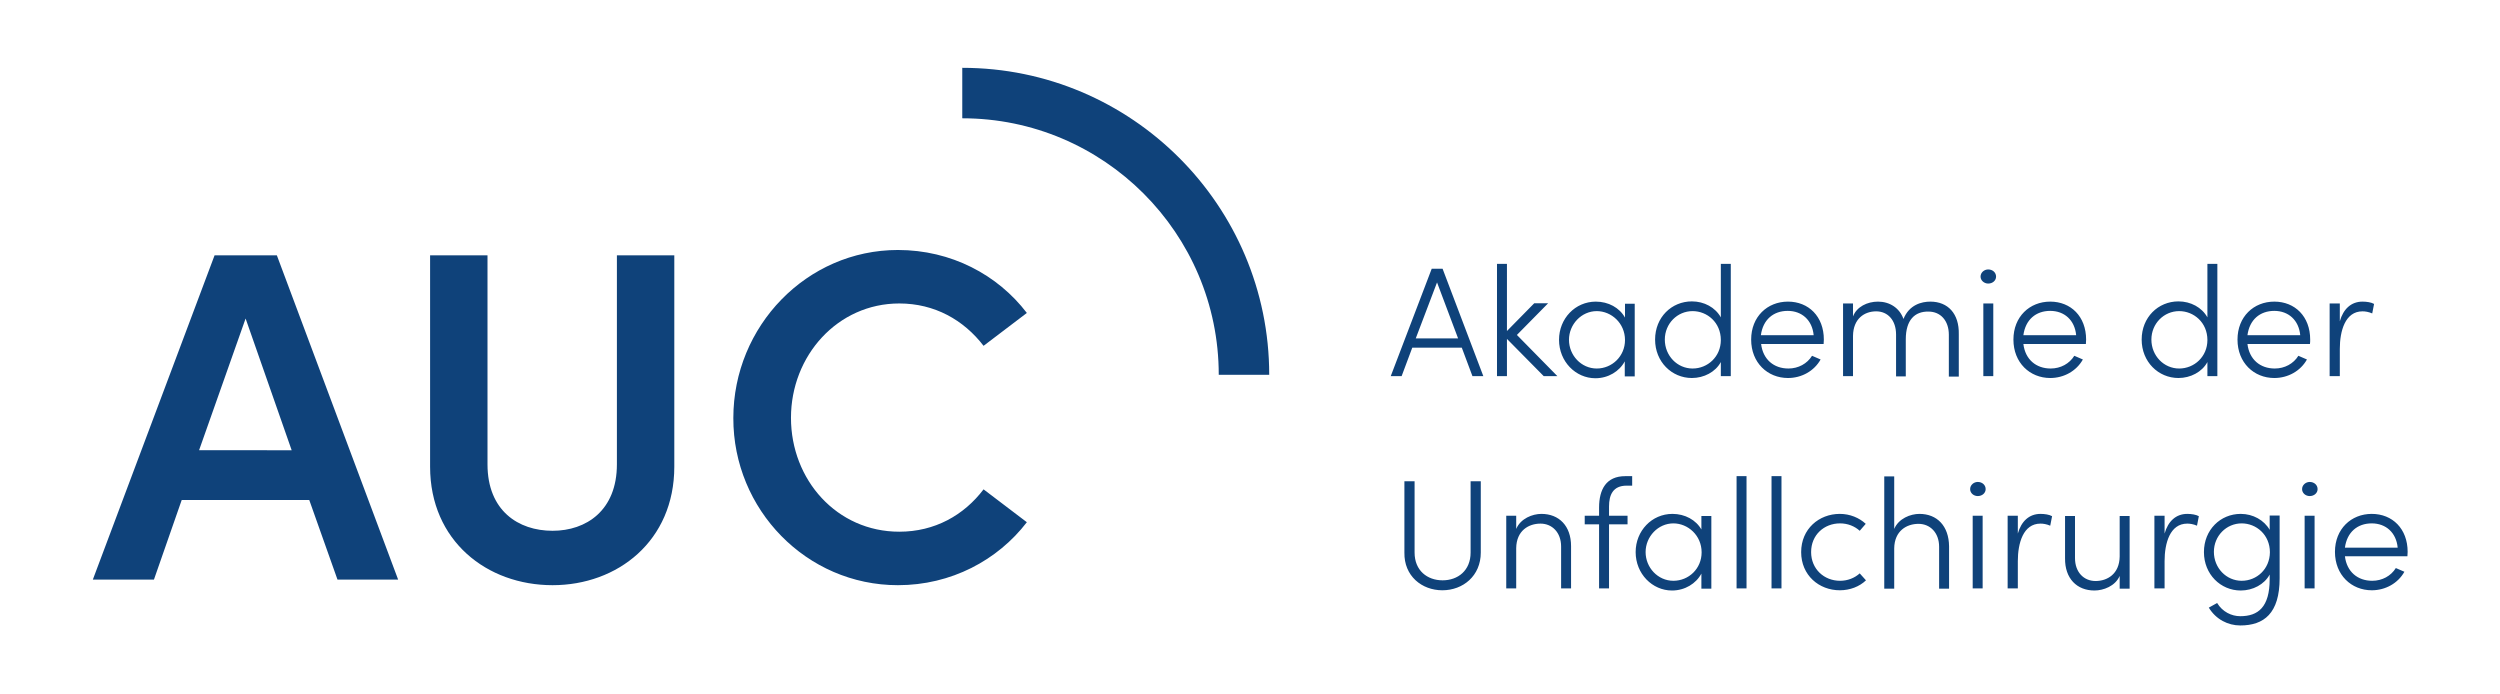 <?xml version="1.0" encoding="UTF-8"?>
<svg xmlns="http://www.w3.org/2000/svg" xmlns:xlink="http://www.w3.org/1999/xlink" version="1.1" id="Ebene_1" x="0px" y="0px" viewBox="0 0 1080 300" style="enable-background:new 0 0 1080 300;" xml:space="preserve">
<style type="text/css">
	.st0{fill:#0F427A;}
</style>
<g>
	<path class="st0" d="M1013,236.6c0.9-6.7,5.4-10.5,11.6-10.5c6.1,0,10.6,4,11.2,10.5H1013z M1040.1,238.4c0-10-6.6-16.4-15.5-16.4   c-8.9,0-15.9,6.5-15.9,16.4c0,10,7.1,16.6,15.9,16.6c5.9,0,11.3-3,14.1-8l-3.7-1.6c-2.1,3.4-5.9,5.5-10.2,5.5   c-6.3,0-11-3.9-11.8-10.6h27C1040,239.7,1040.1,239,1040.1,238.4 M999.9,222.8h-4.3v31.4h4.3V222.8z M997.8,214.3   c1.9,0,3.4-1.3,3.4-3c0-1.8-1.5-3.1-3.4-3.1c-1.7,0-3.3,1.3-3.3,3.1C994.5,213,996,214.3,997.8,214.3 M968.4,250.9   c-6.6,0-12-5.5-12-12.5c0-6.9,5.4-12.3,12-12.3c6.3,0,12.2,4.9,12.2,12.5C980.5,245.9,974.9,250.9,968.4,250.9 M980.5,228.9   c-2.4-4.2-7.2-6.9-12.5-6.9c-8.8,0-15.9,6.9-15.9,16.5c0,9.6,7.2,16.6,15.9,16.6c5.2,0,10.2-2.6,12.5-6.9v2c0,12.1-5,16-12.7,16   c-3.8,0-7.7-1.9-10-5.7l-3.6,2c3.1,5.1,8.3,7.7,13.6,7.7c10.2,0,17-5.2,17-20.4v-27.1h-4.3V228.9z M944.9,222   c-4.9,0-8.3,3.2-9.8,8.5v-7.7h-4.4v31.4h4.4v-11.8c0-7.7,2.3-16.2,9.8-16.2c1.1,0,2.6,0.2,4.2,0.9l0.8-4.1   C948.7,222.3,946.7,222,944.9,222 M915.7,240.4c-0.1,7.6-5.4,10.6-10.4,10.6c-5.1,0-8.9-3.8-8.9-9.9v-18.2h-4.3v18.3   c-0.1,8.7,5.1,13.9,12.7,13.9c3.9,0,9-1.9,10.9-6.3v5.5h4.3v-31.4h-4.3V240.4z M881.5,222c-4.9,0-8.3,3.2-9.8,8.5v-7.7h-4.4v31.4   h4.4v-11.8c0-7.7,2.3-16.2,9.8-16.2c1.1,0,2.6,0.2,4.2,0.9l0.8-4.1C885.3,222.3,883.3,222,881.5,222 M856.5,222.8h-4.3v31.4h4.3   V222.8z M854.4,214.3c1.9,0,3.4-1.3,3.4-3c0-1.8-1.5-3.1-3.4-3.1c-1.7,0-3.3,1.3-3.3,3.1C851.1,213,852.6,214.3,854.4,214.3    M829.2,222c-3.9,0-9,2-10.9,6.5v-22.7H814v48.5h4.3v-17.4c0.1-7.6,5.4-10.6,10.5-10.6c5,0,8.9,3.8,8.9,9.9v18.1h4.3v-18.3   C841.9,227.2,836.8,222,829.2,222 M794.8,255c4.4,0,8.5-1.6,11.3-4.3l-2.7-3c-2.2,2-5.2,3.2-8.5,3.2c-6.9,0-12.5-5.1-12.5-12.4   c0-7.4,5.6-12.4,12.5-12.4c3.3,0,6.3,1.2,8.5,3.2l2.6-3c-2.8-2.6-6.8-4.3-11.2-4.3c-9,0-16.7,6.5-16.7,16.5S785.8,255,794.8,255    M769.6,205.7h-4.3v48.5h4.3V205.7z M754.5,205.7h-4.3v48.5h4.3V205.7z M722.9,250.9c-6.7,0-12-5.7-12-12.4c0-6.7,5.4-12.4,12-12.4   c6.3,0,12.2,5.2,12.2,12.5C735.1,245.7,729.5,250.9,722.9,250.9 M735.1,228.9c-2.4-4.3-7.2-6.9-12.6-6.9c-8.9,0-15.9,7.3-15.9,16.5   c0,9.4,7.2,16.6,15.7,16.6c5.6,0,10.4-3,12.7-7.3v6.5h4.3v-31.4h-4.3V228.9z M705.1,209.8v-4.1h-3c-8.2,0-11.3,5.7-11.3,13.6v3.5   h-6.2v3.7h6.2v27.7h4.3v-27.7h8v-3.7h-8v-4c0-5,1.7-9,7.6-9H705.1z M665.9,222c-3.9,0-9,2-10.9,6.5v-5.7h-4.3v31.4h4.3v-17.4   c0.1-7.6,5.4-10.6,10.5-10.6c5,0,8.9,3.8,8.9,9.9v18.1h4.3v-18.3C678.7,227.2,673.5,222,665.9,222 M623.1,255   c8.9,0,16.6-6.2,16.6-16.3v-30.8h-4.4v30.8c0,7.8-5.5,12-12.1,12s-12.1-4.2-12.1-12v-30.8h-4.4v30.8   C606.5,248.8,614.2,255,623.1,255"></path>
	<path class="st0" d="M1020.6,130.3c-4.9,0-8.3,3.2-9.8,8.5v-7.7h-4.4v31.4h4.4v-11.8c0-7.7,2.3-16.2,9.8-16.2   c1.1,0,2.6,0.2,4.2,0.9l0.8-4.1C1024.4,130.6,1022.4,130.3,1020.6,130.3 M970.9,144.8c0.9-6.7,5.4-10.5,11.6-10.5   c6.1,0,10.6,4,11.2,10.5H970.9z M998,146.7c0-10-6.6-16.4-15.5-16.4c-8.9,0-15.9,6.5-15.9,16.4c0,10,7.1,16.6,15.9,16.6   c5.9,0,11.3-3,14.1-8l-3.7-1.6c-2.1,3.4-5.9,5.5-10.2,5.5c-6.3,0-11-3.9-11.8-10.6h27C998,147.9,998,147.3,998,146.7 M941.4,159.2   c-6.6,0-12-5.5-12-12.5c0-6.9,5.4-12.3,12-12.3c6.3,0,12.2,4.9,12.2,12.5C953.6,154.1,947.9,159.2,941.4,159.2 M953.6,137.1   c-2.4-4.3-7.2-6.9-12.5-6.9c-8.8,0-15.9,6.9-15.9,16.5c0,9.6,7.2,16.6,15.9,16.6c5.2,0,10.2-2.6,12.5-6.9v6.1h4.3V114h-4.3V137.1z    M874.1,144.8c0.9-6.7,5.4-10.5,11.6-10.5c6.1,0,10.6,4,11.2,10.5H874.1z M901.2,146.7c0-10-6.6-16.4-15.5-16.4   c-8.9,0-15.9,6.5-15.9,16.4c0,10,7.1,16.6,15.9,16.6c5.9,0,11.3-3,14.1-8l-3.7-1.6c-2.1,3.4-5.9,5.5-10.2,5.5   c-6.3,0-11-3.9-11.8-10.6h27C901.1,147.9,901.2,147.3,901.2,146.7 M861.1,131.1h-4.3v31.4h4.3V131.1z M858.9,122.5   c1.9,0,3.4-1.3,3.4-3c0-1.8-1.5-3.1-3.4-3.1c-1.7,0-3.3,1.3-3.3,3.1C855.6,121.2,857.2,122.5,858.9,122.5 M833.9,130.3   c-3.7,0-9.1,1.3-11.6,7.5c-1.7-4.8-6-7.5-11-7.5c-4.6,0-9.2,2.2-10.8,6.4v-5.6h-4.3v31.4h4.3v-17.4c0.1-7.5,5-10.6,10-10.6   c5,0,8.6,3.8,8.6,10v18.1h4.2v-16c0-8.4,3.9-12.1,9.8-12c5.2,0,8.8,3.9,8.8,10v18.1h4.3v-18.3C846.4,135.5,841.5,130.3,833.9,130.3    M760.7,144.8c0.9-6.7,5.4-10.5,11.6-10.5c6.1,0,10.6,4,11.2,10.5H760.7z M787.9,146.7c0-10-6.6-16.4-15.5-16.4   c-8.9,0-15.9,6.5-15.9,16.4c0,10,7.1,16.6,15.9,16.6c5.9,0,11.3-3,14.1-8l-3.7-1.6c-2.1,3.4-5.9,5.5-10.2,5.5   c-6.3,0-11-3.9-11.8-10.6h27C787.8,147.9,787.9,147.3,787.9,146.7 M731.2,159.2c-6.6,0-12-5.5-12-12.5c0-6.9,5.4-12.3,12-12.3   c6.3,0,12.2,4.9,12.2,12.5C743.4,154.1,737.7,159.2,731.2,159.2 M743.4,137.1c-2.4-4.3-7.2-6.9-12.5-6.9c-8.8,0-15.9,6.9-15.9,16.5   c0,9.6,7.2,16.6,15.9,16.6c5.2,0,10.2-2.6,12.5-6.9v6.1h4.3V114h-4.3V137.1z M689.8,159.2c-6.7,0-12-5.7-12-12.4   c0-6.7,5.4-12.4,12-12.4c6.3,0,12.2,5.2,12.2,12.5C702,153.9,696.4,159.2,689.8,159.2 M702,137.2c-2.4-4.3-7.2-6.9-12.6-6.9   c-8.9,0-15.9,7.3-15.9,16.5c0,9.4,7.2,16.6,15.7,16.6c5.6,0,10.4-3,12.7-7.3v6.5h4.3v-31.4H702V137.2z M655.3,144.7l13.5-13.7h-6   l-11.8,12V114h-4.3v48.5h4.3v-16.1l15.9,16.1h5.9L655.3,144.7z M620.8,122l9.1,24.2h-18.3L620.8,122z M640.8,162.5l-17.6-46.4h-4.7   l-17.7,46.4h4.7l4.6-12.3h21.4l4.6,12.3H640.8z"></path>
	<path class="st0" d="M387.9,252.8c23,0,43.1-10.8,55.7-27.2l-18.7-14.2c-8.5,11.2-21.1,18.3-36.4,18.3c-27,0-46.8-22.4-46.8-49.2   c0-26.8,20.1-49.4,46.8-49.4c15.2,0,27.8,7.1,36.4,18.3l18.7-14.2c-12.6-16.5-32.7-27.2-55.7-27.2c-39.4,0-71.1,32.9-71.1,72.6   C316.7,220.1,348.4,252.8,387.9,252.8 M238.7,252.8c28.1,0,52.6-19.1,52.6-51.2v-91.3h-24.8v90.3c0,19.9-13.2,28.7-27.8,28.7   c-14.8,0-28.1-8.7-28.1-28.7v-90.3h-24.8v91.3C185.8,233.7,210.4,252.8,238.7,252.8 M106.1,137.6l19.9,56.9H86L106.1,137.6z    M172,250.4l-52.4-140.1H92.7L40.1,250.4h26.4l12-34.4h55.1l12.2,34.4H172z"></path>
	<path class="st0" d="M548.3,161.9h-21.8c0-61.1-49.7-110.8-110.8-110.8V29.3C488.8,29.3,548.3,88.8,548.3,161.9"></path>
</g>
</svg>
